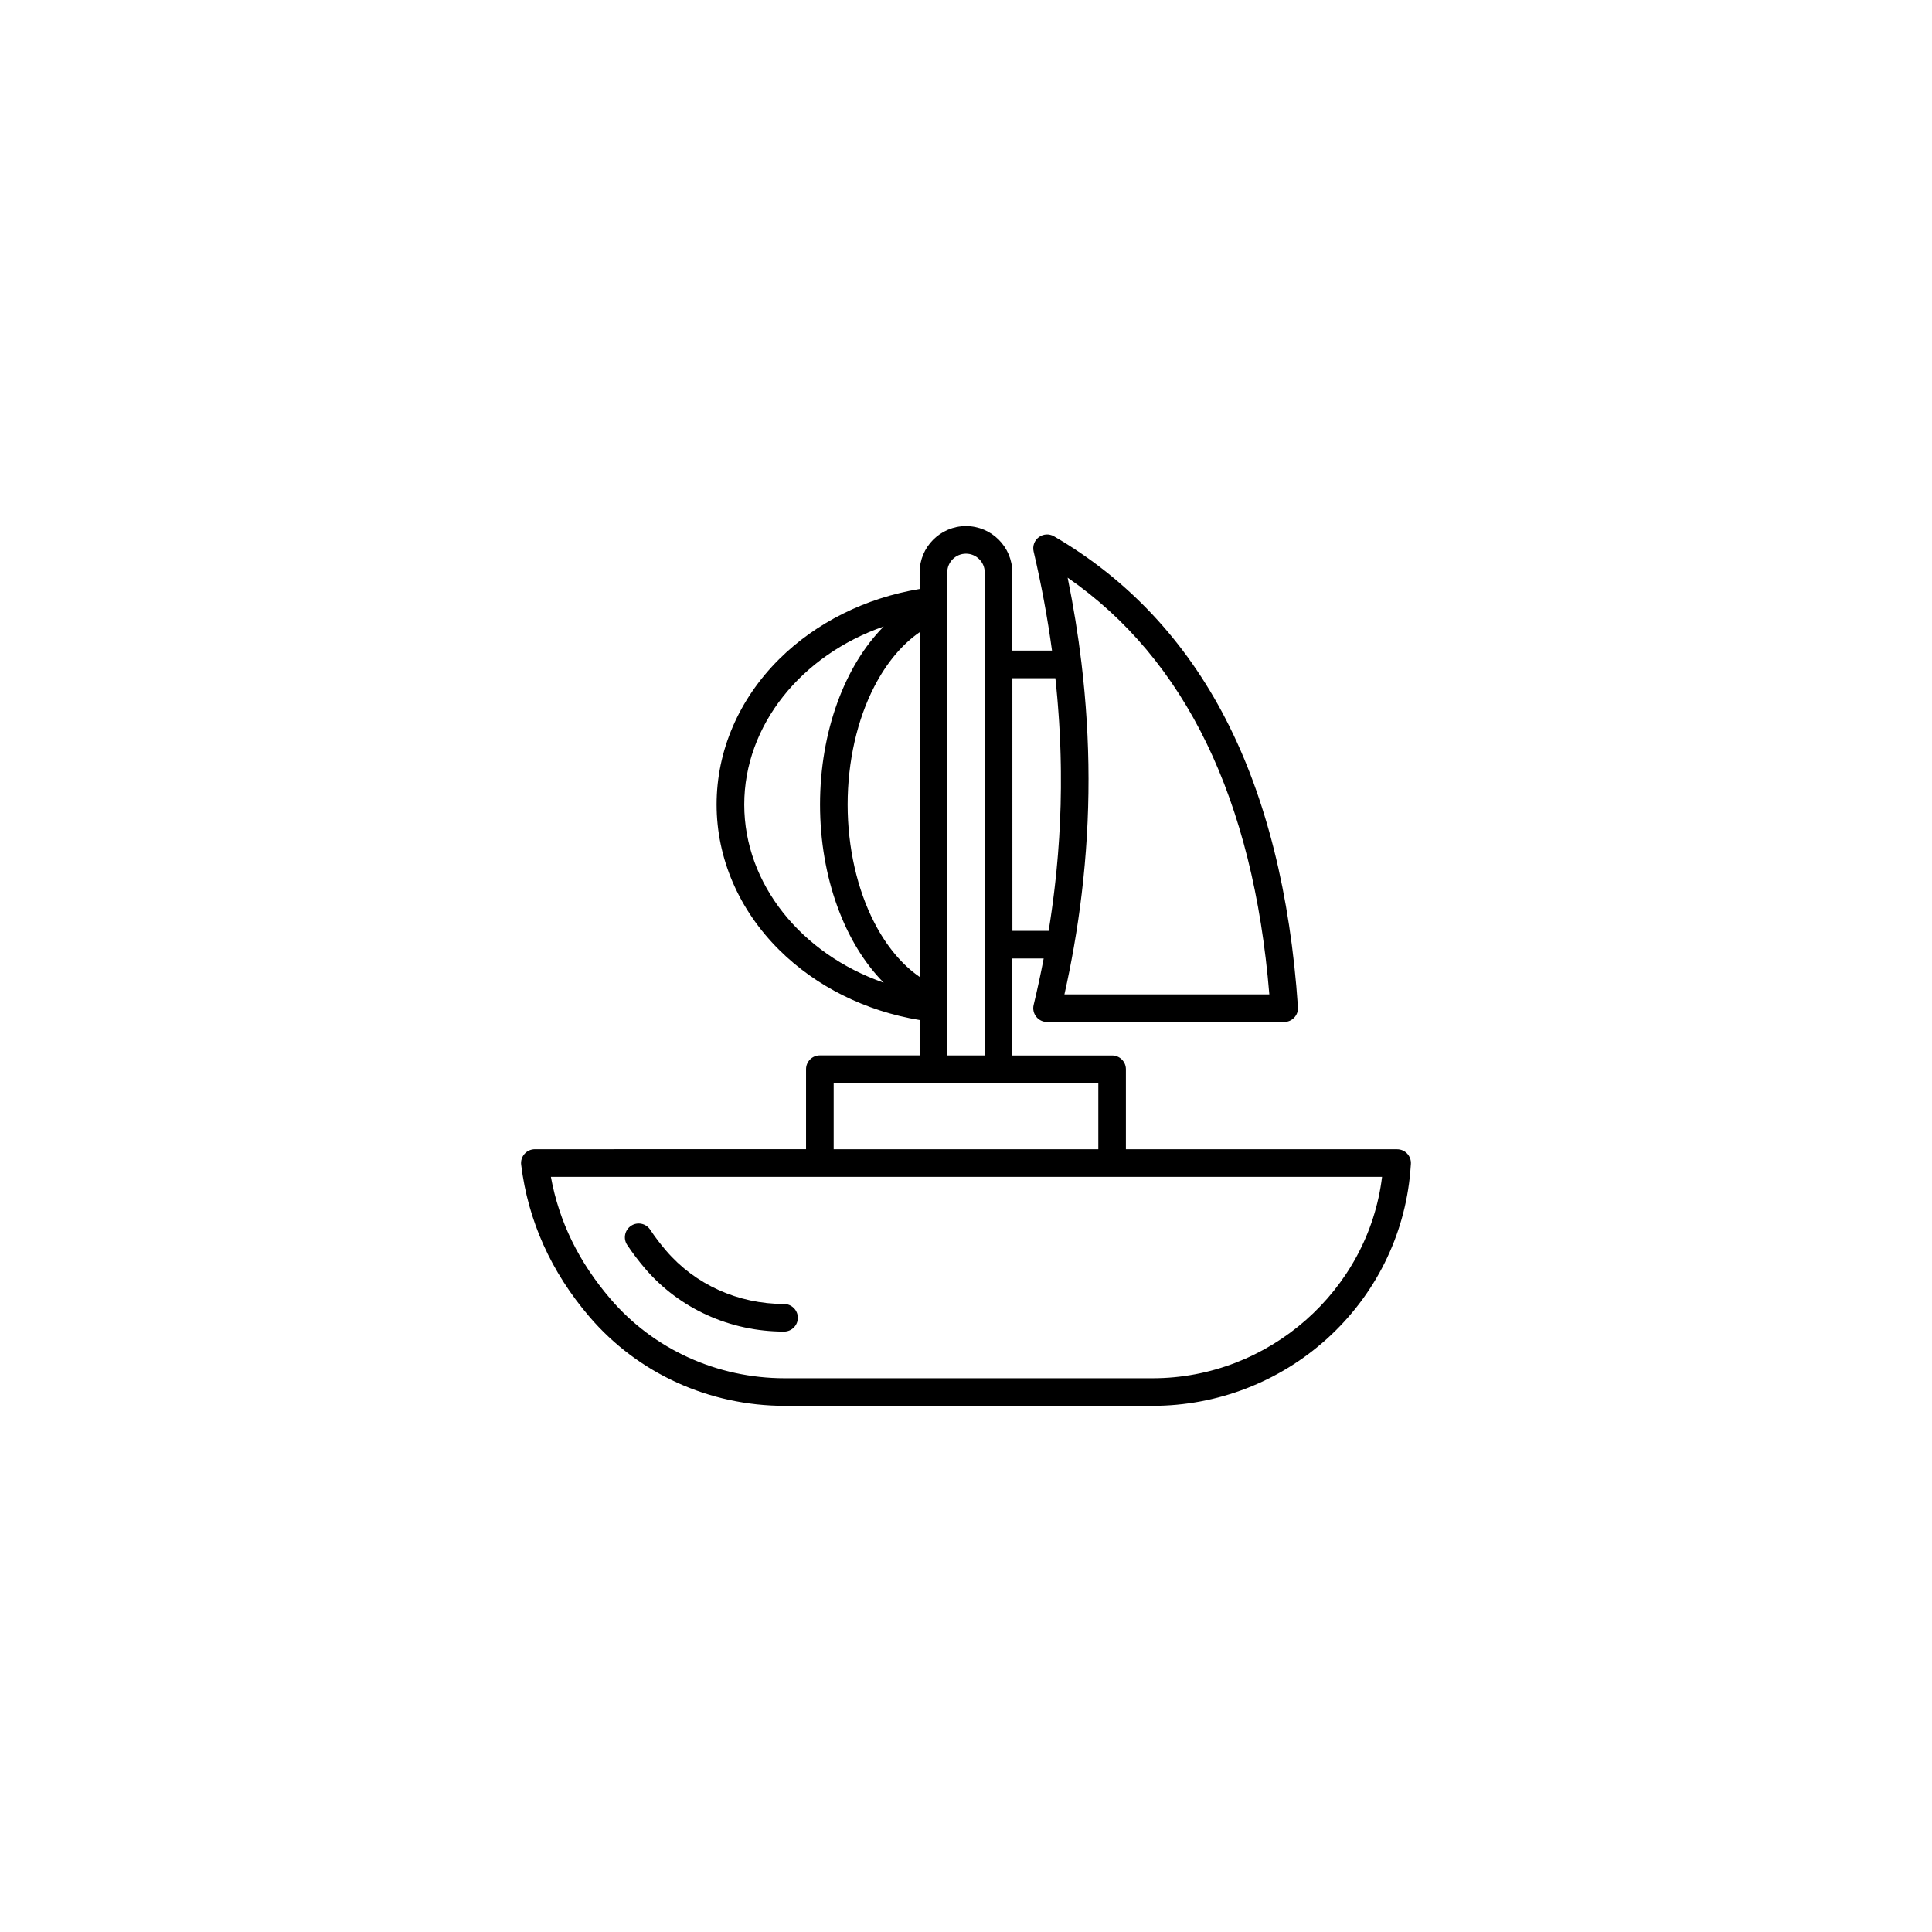<?xml version="1.0" encoding="UTF-8"?>
<!-- Uploaded to: ICON Repo, www.iconrepo.com, Generator: ICON Repo Mixer Tools -->
<svg fill="#000000" width="800px" height="800px" version="1.1" viewBox="144 144 512 512" xmlns="http://www.w3.org/2000/svg">
 <g>
  <path d="m514.26 448.57h-71.883v-21.207c0-2.016-1.637-3.652-3.656-3.652h-26.445v-25.703h8.309c-0.789 4.109-1.676 8.238-2.66 12.316-0.262 1.082-0.012 2.231 0.684 3.117 0.695 0.887 1.754 1.395 2.871 1.395h62.844c1.012 0 1.98-0.422 2.672-1.168 0.691-0.734 1.043-1.734 0.977-2.734-2.035-29.992-8.473-55.688-19.129-76.336-10.746-20.863-26.066-37.156-45.523-48.473-1.266-0.73-2.84-0.641-4.016 0.227-1.176 0.875-1.719 2.352-1.387 3.777 2.074 8.867 3.707 17.695 4.875 26.293h-10.52v-20.723c0-6.769-5.512-12.281-12.281-12.281-6.769 0-12.281 5.512-12.281 12.281v4.387c-14.348 2.371-27.461 8.906-37.223 18.594-10.695 10.625-16.582 24.305-16.582 38.531 0 14.219 5.883 27.895 16.582 38.52 9.758 9.691 22.871 16.227 37.223 18.594v9.367h-26.445c-2.019 0-3.656 1.633-3.656 3.652v21.207l-71.875 0.012c-1.047 0-2.047 0.453-2.734 1.238-0.695 0.777-1.02 1.82-0.891 2.863 1.824 14.836 7.918 28.41 18.121 40.324 12.82 14.977 31.691 23.578 51.758 23.578h97.461c17.125 0 33.543-6.328 46.23-17.789 12.742-11.531 20.582-27.234 22.066-44.23 0.059-0.691 0.109-1.375 0.16-2.074 0.07-1.004-0.281-1.996-0.977-2.746-0.688-0.734-1.656-1.156-2.668-1.156zm-33.875-41.043h-54.301c0.934-4.18 1.77-8.383 2.5-12.535v-0.012c0.828-4.727 1.523-9.445 2.082-14.152 2.434-20.367 2.402-40.512-0.074-61.176-0.883-7.391-2.106-14.949-3.656-22.566 31.242 21.645 49.203 58.727 53.449 110.44zm-56.703-83.789c0.023 0.258 0.055 0.504 0.086 0.754 0.066 0.629 0.121 1.25 0.188 1.879 0.082 0.848 0.16 1.703 0.238 2.559 0.055 0.629 0.105 1.281 0.156 1.91 0.066 0.836 0.133 1.684 0.188 2.519 0.051 0.641 0.09 1.289 0.133 1.918 0.051 0.836 0.102 1.672 0.141 2.508 0.031 0.629 0.066 1.281 0.098 1.91 0.035 0.836 0.07 1.684 0.098 2.527 0.02 0.621 0.047 1.25 0.059 1.867 0.023 0.867 0.039 1.734 0.055 2.602 0.004 0.598 0.02 1.188 0.023 1.797 0.012 0.918 0.004 1.848 0.004 2.777v1.602c-0.012 1.18-0.035 2.363-0.059 3.543-0.004 0.289-0.004 0.551-0.012 0.828-0.039 1.445-0.098 2.902-0.156 4.348-0.02 0.473-0.051 0.945-0.074 1.414-0.051 0.984-0.102 1.969-0.16 2.953-0.035 0.578-0.082 1.152-0.121 1.742-0.059 0.875-0.121 1.762-0.191 2.637-0.051 0.609-0.105 1.23-0.16 1.848-0.074 0.848-0.152 1.691-0.23 2.527-0.066 0.641-0.133 1.27-0.195 1.91-0.09 0.828-0.18 1.652-0.277 2.488-0.074 0.641-0.152 1.289-0.23 1.918-0.105 0.828-0.211 1.672-0.324 2.488-0.086 0.648-0.172 1.281-0.262 1.918-0.117 0.848-0.242 1.684-0.367 2.519-0.098 0.641-0.191 1.258-0.293 1.898-0.047 0.277-0.098 0.551-0.137 0.836h-9.598l-0.008-66.945zm-35.965-12.195v91.348c-4.609-3.16-8.758-8.082-11.98-14.328-4.578-8.836-7.106-19.977-7.106-31.344 0-11.375 2.519-22.504 7.106-31.352 3.227-6.231 7.367-11.152 11.98-14.324zm-46.484 45.684c0-21.07 15.168-39.633 36.969-47.203-10.328 10.383-16.883 27.875-16.883 47.203 0 19.316 6.555 36.824 16.883 47.191-21.801-7.566-36.969-26.141-36.969-47.191zm53.797 53.953v-115.48c0-2.746 2.227-4.969 4.969-4.969 2.734 0 4.969 2.223 4.969 4.969v128.01h-9.934zm-30.098 19.844h70.133v17.543h-70.133zm84.516 78.23h-97.465c-17.93 0-34.77-7.656-46.199-21.02-8.422-9.828-13.613-20.449-15.793-32.344h220.27c-3.66 30.078-29.98 53.363-60.809 53.363z"/>
  <path d="m351.77 489.57c-12.172 0-23.562-5.144-31.25-14.133-1.551-1.809-2.973-3.68-4.219-5.562-1.117-1.684-3.391-2.144-5.066-1.023-1.684 1.125-2.141 3.394-1.027 5.066 1.41 2.125 3.012 4.231 4.758 6.277 9.082 10.605 22.496 16.691 36.809 16.691 2.019 0 3.664-1.641 3.664-3.664-0.008-2.016-1.645-3.652-3.668-3.652z"/>
 </g>
</svg>
